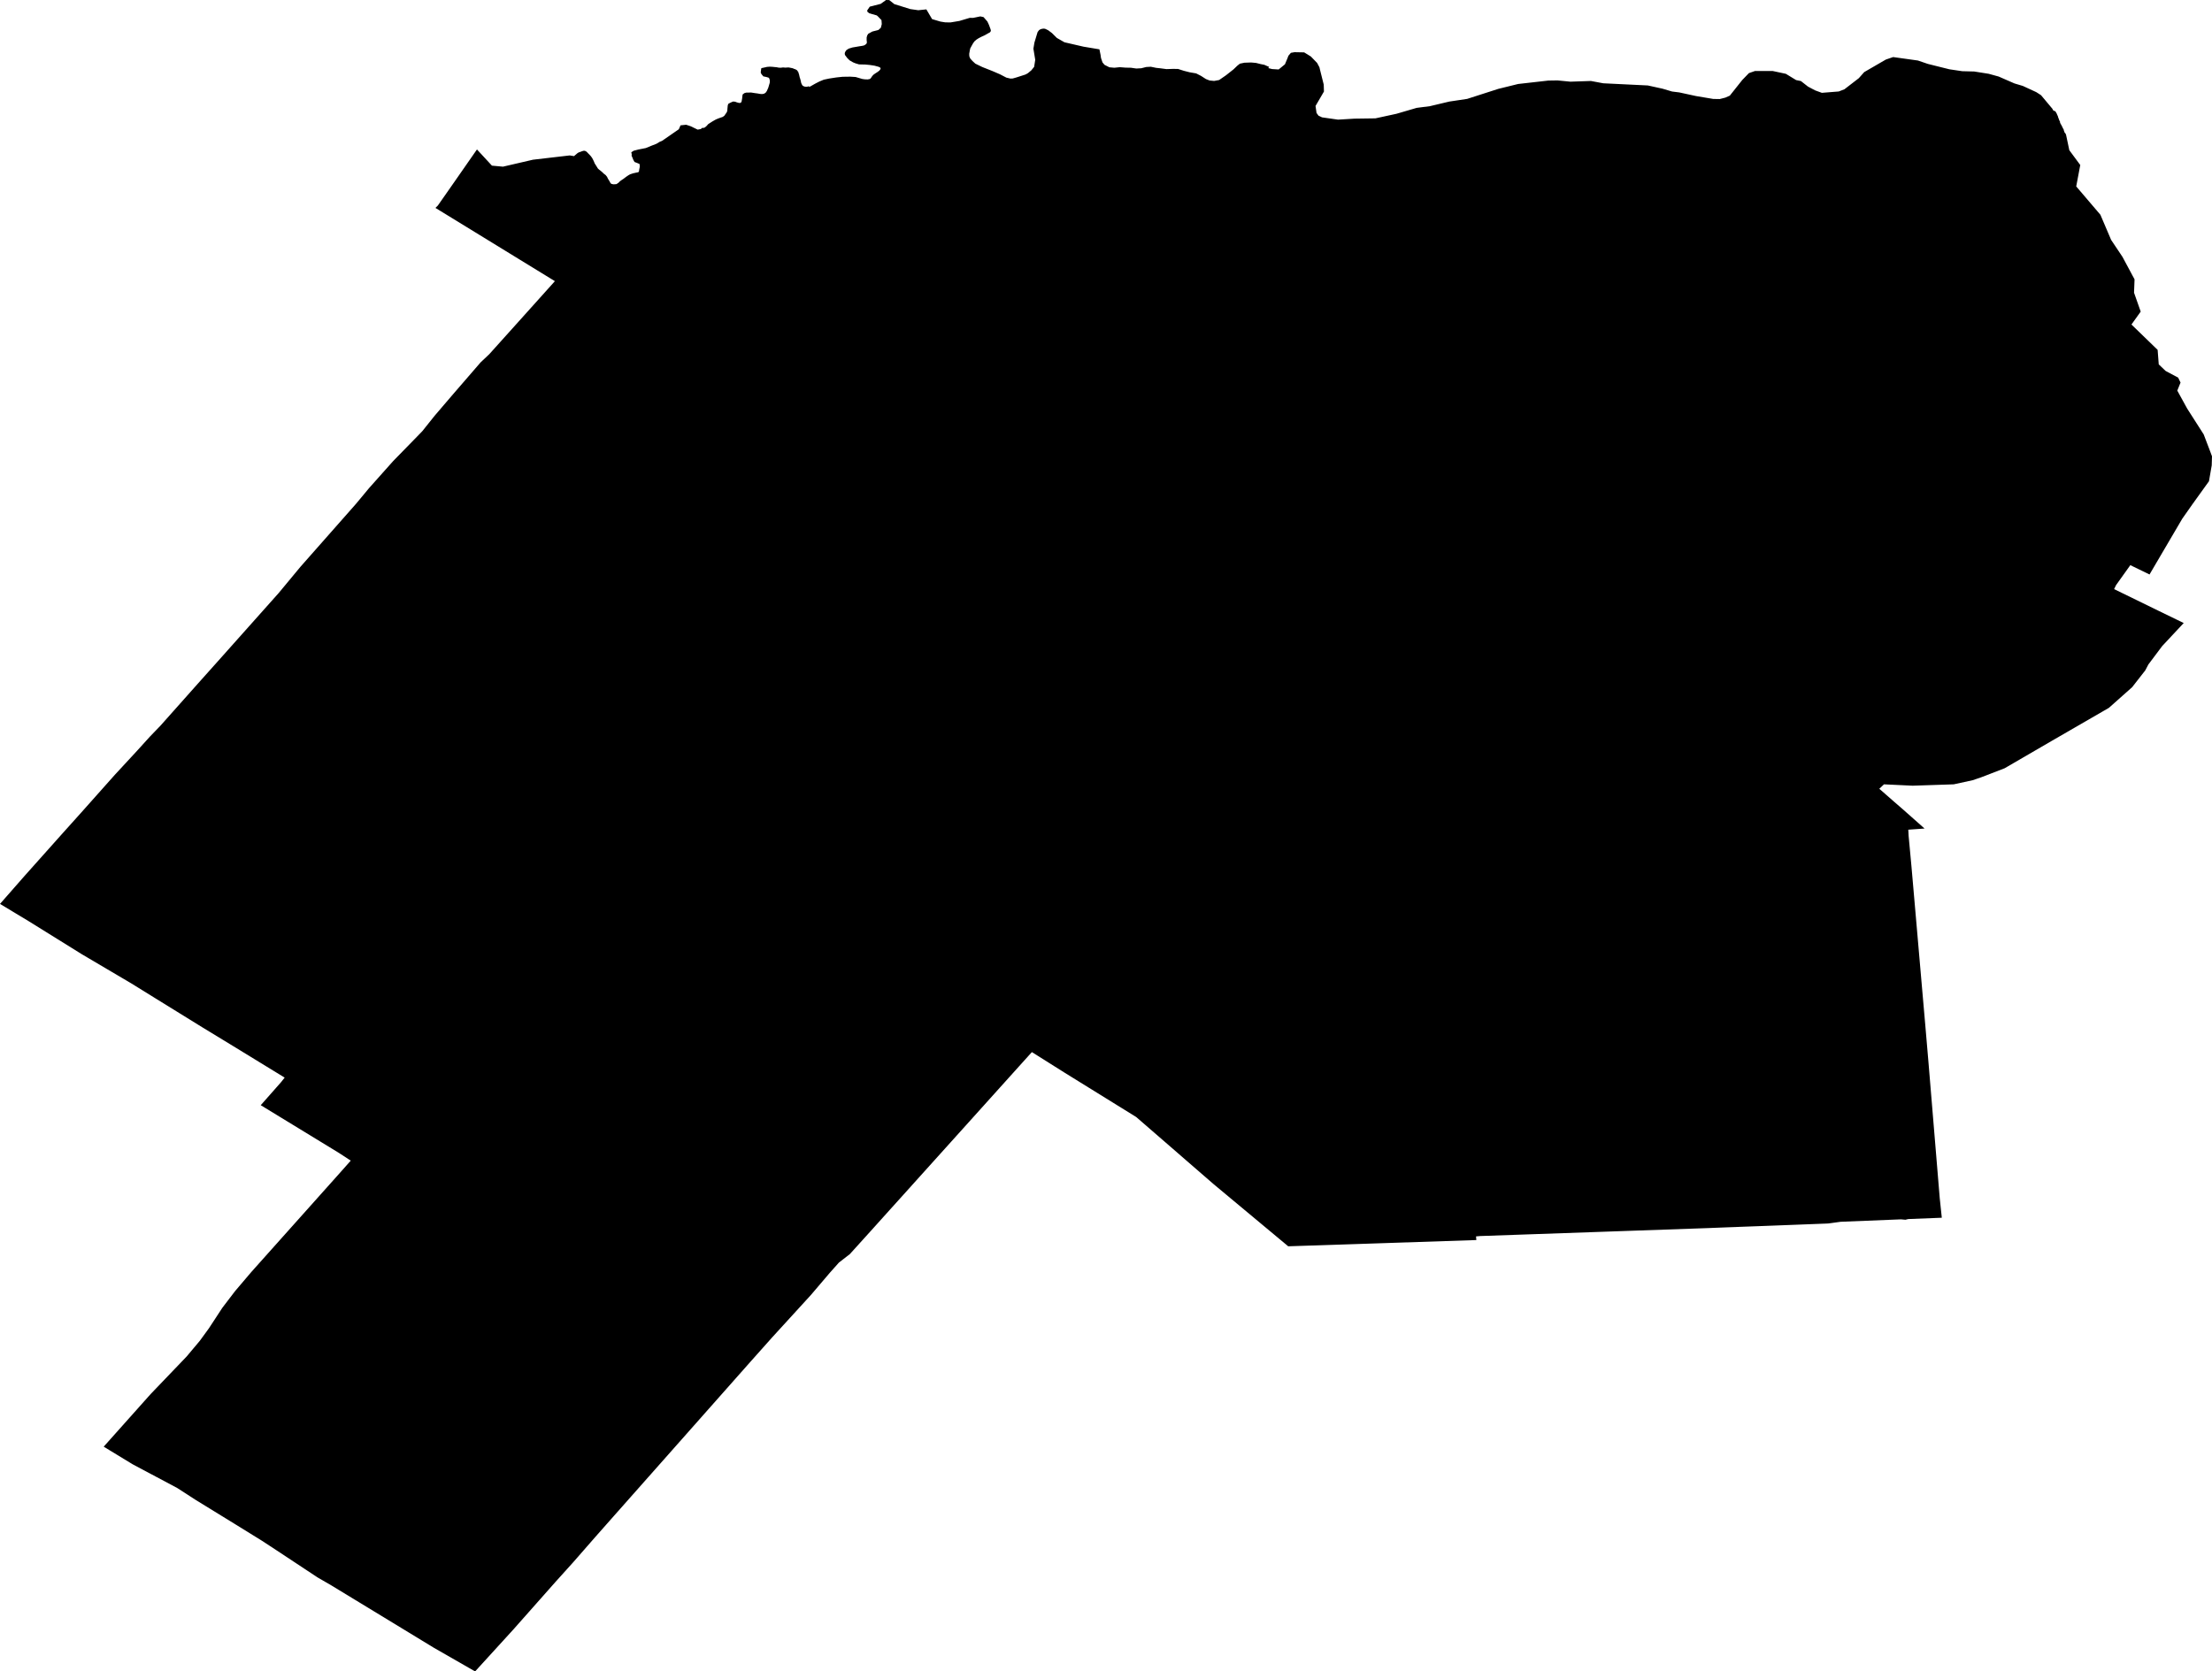 <svg width="1024" height="773.924" class="wof-postalcode" edtf:cessation="" edtf:inception="" id="wof-%!s(int64=504781559)" mz:is_ceased="-1" mz:is_current="-1" mz:is_deprecated="-1" mz:is_superseded="0" mz:is_superseding="0" mz:latitude="-34.772004" mz:longitude="138.674472" mz:max_latitude="-34.7524350265" mz:max_longitude="138.70438739200003" mz:min_latitude="-34.797910598" mz:min_longitude="138.64421744" mz:uri="https://data.whosonfirst.org/504/781/559/504781559.geojson" viewBox="0 0 1024.00 773.92" wof:belongsto="85681519,102191583,404546255,85632793,101936567,102048731" wof:country="AU" wof:id="504781559" wof:lastmodified="1480921331" wof:name="5109" wof:parent_id="101936567" wof:path="504/781/559/504781559.geojson" wof:placetype="postalcode" wof:repo="whosonfirst-data-postalcode-au" wof:superseded_by="" wof:supersedes="" xmlns="http://www.w3.org/2000/svg" xmlns:edtf="x-urn:namespaces#edtf" xmlns:mz="x-urn:namespaces#mz" xmlns:wof="x-urn:namespaces#wof"><path d="M937.198 40.142,942.663 42.664,944.856 44.078,950.082 50.323,950.567 51.2,951.444 51.501,951.764 51.968,951.904 52.263,952.092 52.535,952.264 52.992,952.666 53.852,952.85 54.538,953.137 55.197,953.288 55.737,953.6 56.181,953.682 56.85,953.902 57.285,954.264 57.906,954.537 58.434,955.036 59.472,955.372 60.047,955.425 60.432,955.642 60.958,955.742 61.344,956.166 61.79,956.366 62.232,956.42 62.318,957.95 69.557,963.015 76.406,961.144 86.314,972.334 99.435,977.303 111.077,982.543 118.911,988.146 129.349,987.914 135.541,990.996 144.281,986.715 150.256,998.832 162.005,999.349 168.717,1002.525 171.753,1008.336 174.85,1009.439 177.143,1007.931 180.86,1012.506 189.177,1020.152 201.137,1023.123 208.922,1024 211.282,1023.874 215.473,1022.596 222.833,1015.006 233.389,1010.226 240.198,1001.408 255.211,995.079 266.003,986.19 261.681,979.575 270.944,978.686 272.775,999.279 282.837,1010.907 288.484,1000.921 299.172,994.534 307.693,993.105 310.416,992.864 310.725,987.032 318.195,976.261 327.766,973.624 329.291,960.447 336.908,951.087 342.319,949.715 343.112,927.992 355.736,917.003 359.973,913.151 361.276,904.439 363.173,894.703 363.495,885.395 363.803,872.154 363.173,869.976 365.233,870.674 365.829,876.971 371.342,881.413 375.205,890.935 383.64,883.404 384.174,883.56 387.078,884.867 401.142,886.765 422.894,889.565 455.124,891.249 474.406,892.467 488.643,892.77 492.176,897.97 554.88,898.918 563.852,883.409 564.466,882.065 564.783,880.018 564.601,852.086 565.727,849.196 566.125,846.525 566.493,845.708 566.544,827.986 567.225,816.47 567.667,805.323 568.076,803.468 568.161,800.028 568.28,793.062 568.55,791.015 568.635,785.943 568.812,758.508 569.773,743.79 570.287,710.534 571.447,685.207 572.33,683.301 572.501,683.437 574.185,596.354 577.078,567.445 552.993,561.874 548.351,551.778 539.595,525.965 517.208,515.511 510.733,492.933 496.751,478.094 487.411,477.675 487.162,471.857 493.621,467.198 498.793,462.932 503.534,454.455 512.957,447.575 520.598,435.536 533.967,425.849 544.725,418.201 553.223,411.932 560.175,402.957 570.15,393.408 580.703,391.798 581.947,388.365 584.612,384.121 589.372,375.41 599.602,370.057 605.463,357.39 619.329,347.367 630.58,336.497 642.857,329.134 651.174,315.868 666.158,302.53 681.223,300.167 683.892,284.321 701.789,275.65 711.596,265.466 723.255,257.164 732.467,249.952 740.613,237.627 754.533,219.939 773.924,200.861 762.984,181.776 751.364,153.22 733.995,147.01 730.403,132.763 720.985,127.779 717.691,122.655 714.335,121.269 713.428,109.059 705.877,90.569 694.507,82.083 689.018,61.394 678.007,48.007 669.857,69.72 645.519,85.973 628.555,86.378 628.133,92.511 620.825,96.744 615.007,102.945 605.533,108.863 597.78,116.325 589.004,130.901 572.682,157.003 543.467,162.374 537.413,156.79 533.774,120.706 511.742,130.189 500.987,131.78 498.971,107.982 484.401,93.908 475.832,71.699 462.108,60.79 455.352,56.374 452.747,37.892 441.846,13.293 426.552,0 418.541,11.37 405.579,28.598 386.27,37.592 376.25,53.117 358.812,63.428 347.66,69.433 341.038,74.296 335.993,91.64 316.497,95.214 312.498,100.83 306.217,128.978 274.631,139.025 262.513,139.971 261.441,153.07 246.592,164.781 233.316,170.81 226.057,182.034 213.462,192.895 202.338,195.487 199.662,201.248 192.454,209.965 182.27,222.488 167.788,226.507 163.992,237.158 152.146,256.877 130.185,240.563 120.18,204.106 97.817,201.584 96.27,202.721 95.13,210.472 84.04,219.587 70.938,220.8 69.199,227.73 76.699,232.845 77.167,246.726 73.948,263.752 71.966,265.725 72.289,267.353 70.899,267.931 70.558,268.663 70.32,269.412 70.031,270.109 69.826,270.722 69.809,271.488 70.201,272.033 70.745,272.492 71.239,272.986 71.732,273.564 72.362,274.194 73.264,274.722 74.302,275.079 75.102,275.3 75.664,275.913 76.617,276.764 77.995,277.291 78.489,277.887 78.948,278.806 79.714,279.47 80.378,280.389 81.075,281.036 81.892,281.308 82.488,281.631 83.067,281.937 83.543,282.278 84.122,282.652 84.837,283.078 85.143,283.963 85.347,284.592 85.313,285.392 85.245,286.328 84.615,287.009 83.918,287.707 83.407,288.592 82.829,289.817 81.892,290.872 81.177,291.672 80.718,292.795 80.344,293.374 80.173,293.697 80.122,294.378 79.952,295.059 79.833,295.552 79.697,295.773 79.391,295.876 79.016,295.859 78.761,296.199 77.127,296.063 75.936,294.991 75.476,293.748 75,293.221 74.098,292.714 72.837,292.338 72.005,292.47 71.77,292.404 71.256,292.25 70.507,293.357 69.792,295.518 69.231,298.973 68.55,301.696 67.427,303.891 66.576,305.323 65.7,306.46 65.232,314.24 59.853,315.037 58.033,317.641 57.761,319.669 58.424,322.983 60.024,324.466 59.735,324.983 59.251,326.015 59.173,326.866 58.56,327.309 58.101,327.853 57.471,329.844 56.194,331.41 55.309,332.516 54.85,333.554 54.476,334.525 54.152,335.273 53.642,336.022 52.587,336.499 51.872,336.702 51.157,336.737 50.408,336.907 48.74,337.196 48.043,338.269 47.481,339.358 47.005,340.328 47.09,341.06 47.379,342.115 47.668,342.898 47.617,343.289 47.073,343.561 45.558,343.647 44.639,343.8 43.72,344.685 43.073,345.535 42.869,346.438 42.869,347.697 42.835,349.535 43.124,350.726 43.277,351.798 43.482,352.785 43.55,353.687 43.396,354.453 42.903,354.981 42.154,355.661 40.623,356.325 38.359,356.393 37.508,356.274 36.776,355.968 36.028,354.981 35.704,353.79 35.432,353.432 35.405,352.514 34.343,352.159 33.577,352.391 31.739,352.56 31.53,353.891 31.246,355.066 30.973,356.376 30.871,357.567 30.939,358.725 31.058,359.542 31.126,360.427 31.314,361.363 31.365,362.503 31.229,363.575 31.314,364.307 31.263,365.072 31.229,366.077 31.416,367.115 31.637,367.438 31.841,367.847 31.943,368.221 32.097,368.612 32.301,369.038 32.59,369.293 33.015,369.583 33.39,369.719 33.951,369.906 34.445,369.974 34.802,370.212 35.823,370.332 36.164,370.501 36.725,370.689 37.406,370.893 38.427,371.25 39.176,371.506 39.601,372.016 39.925,372.646 40.129,373.191 40.18,373.565 40.146,374.008 40.078,374.432 39.874,374.596 40.282,375.413 39.856,377.353 38.75,379.225 37.78,381.352 36.895,383.854 36.368,387.172 35.857,390.032 35.551,393.623 35.499,396.09 35.653,399.153 36.555,400.26 36.725,401.638 36.776,402.574 36.606,402.88 36.452,403.272 35.976,403.748 35.261,404.31 34.632,405.11 34.053,406.352 33.253,407.084 32.674,407.475 32.198,407.662 31.755,407.577 31.415,407.186 31.126,406.607 30.888,404.769 30.394,402.591 30.071,400.566 29.883,397.673 29.815,396.073 29.339,394.932 28.879,393.333 27.96,392.209 26.854,391.138 25.424,391.052 24.591,391.359 23.859,391.835 23.195,392.89 22.514,394.575 21.987,397.741 21.442,399.375 21.187,400.106 20.983,400.685 20.608,401.144 20.183,401.314 19.638,401.195 18.617,401.195 17.375,401.451 16.422,401.937 15.64,403.824 14.601,406.63 13.886,407.77 12.848,408.199 11.164,408.064 9.308,406.428 7.606,405.883 7.13,402.379 6.144,401.478 5.361,401.49 4.748,402.648 3.08,407.702 1.786,410.172 0,411.667 0.034,414.019 1.905,421.402 4.203,425.096 4.731,428.84 4.339,431.498 8.85,435.358 9.99,437.588 10.346,440.002 10.382,444.107 9.7,448.972 8.254,450.454 8.288,453.824 7.59,455.307 7.913,457.089 9.956,457.806 11.504,458.427 13.17,458.615 13.732,458.7 14.174,458.598 14.549,458.274 14.974,457.61 15.332,455.84 16.336,454.275 17.051,453.066 17.68,452.079 18.31,451.143 19.11,450.514 19.961,449.969 20.914,449.152 22.412,448.948 23.365,448.676 24.93,448.728 26.07,449.153 27.092,450.174 28.232,451.519 29.474,454.786 31.057,459.432 32.895,462.903 34.392,465.882 35.941,467.77 36.383,468.859 36.332,470.579 35.839,474.697 34.511,475.803 33.915,477.42 32.571,478.73 30.954,479.241 27.687,478.39 22.547,478.866 19.705,480.33 14.855,481.01 13.953,481.674 13.544,482.44 13.323,483.308 13.238,484.022 13.408,485.282 14.038,486.967 15.297,489.244 17.56,492.776 19.576,501.602 21.611,508.954 22.836,509.508 25.544,509.679 26.821,510.376 28.897,511.312 30.02,513.576 31.16,515.873 31.365,518.375 31.109,521.047 31.314,523.531 31.365,526.016 31.722,528.313 31.603,530.628 31.024,532.738 30.905,535.223 31.416,537.129 31.62,539.988 31.994,543.069 31.892,545.366 31.926,548.021 32.777,550.693 33.458,553.739 33.986,556.003 35.143,558.266 36.606,559.968 37.27,562.061 37.474,564.376 37.049,567.507 34.887,571.03 32.114,572.817 30.394,573.991 29.475,576.101 29.033,579.182 28.931,581.462 29.135,583.556 29.663,585.274 30.003,586.942 30.735,587.504 30.939,587.153 31.541,588.894 31.972,591.931 32.165,594.841 29.765,596.019 26.936,596.44 25.816,597.598 24.455,599.283 24.165,603.737 24.251,606.837 26.158,609.729 29.135,610.801 31.143,611.107 32.437,612.792 39.158,612.896 42.375,609 49.064,609.459 52.297,610.36 53.539,612.008 54.339,619.415 55.394,627.055 54.934,636.722 54.8,646.44 52.689,652.737 50.848,655.813 49.949,661.977 49.15,664.702 48.503,670.946 47.022,674.723 46.459,679.168 45.797,679.729 45.616,693.615 41.15,700.795 39.378,702.786 38.887,716.773 37.304,721.05 37.236,726.987 37.815,736.479 37.496,742.199 38.563,755.963 39.234,762.809 39.567,769.634 41.065,774.057 42.375,777.416 42.795,785.177 44.479,793.123 45.814,796.101 45.864,798.723 45.194,800.782 44.282,806.566 37.014,809.629 33.85,812.44 32.872,820.626 32.872,826.716 34.173,831.312 36.972,831.483 37.075,833.694 37.526,836.964 40.088,840.264 41.84,843.396 42.981,851.224 42.351,853.845 41.33,860.499 36.198,863 33.382,873.007 27.579,876.394 26.421,887.865 28.021,892.473 29.595,902.429 32.079,908.372 32.965,913.937 33.109,920.608 34.164,925.22 35.432,932.554 38.632,936.432 39.788,937.198 40.142 Z"/></svg>
